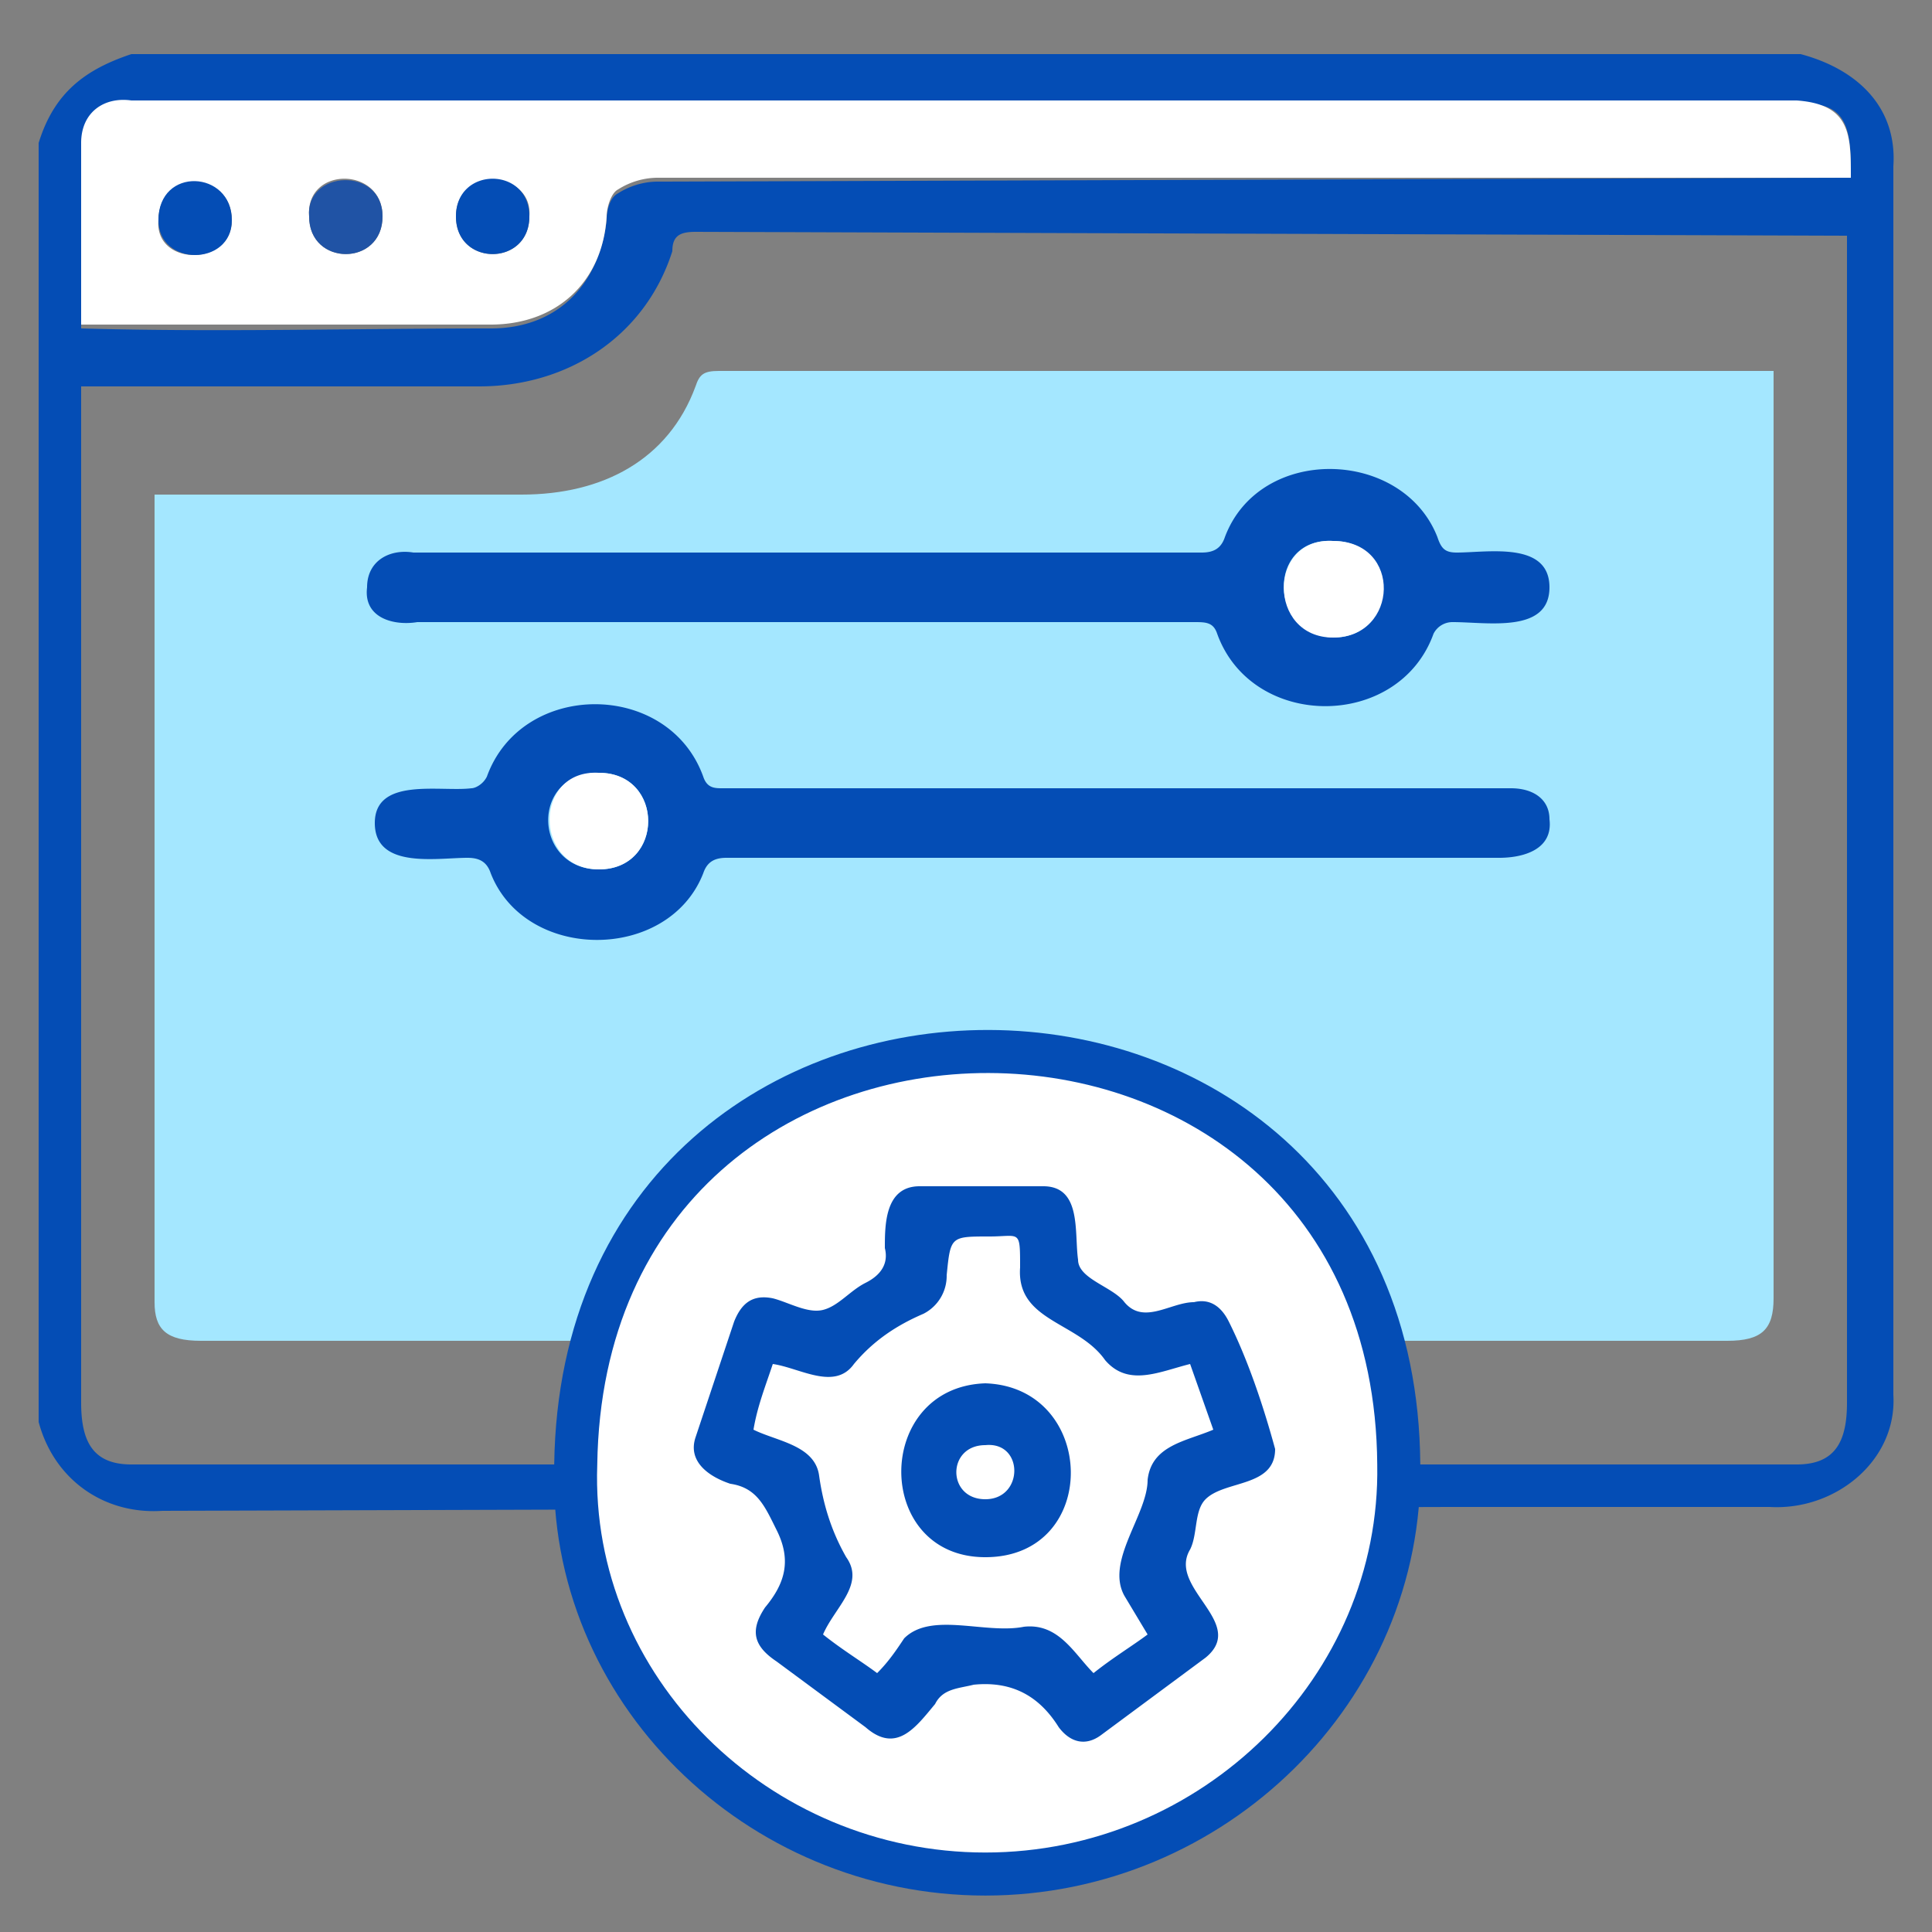 <svg xmlns="http://www.w3.org/2000/svg" viewBox="0 0 50 50" xmlns:v="https://vecta.io/nano"><rect x="0" y="0" width="50" height="50" fill="#808080" stroke="none"/><path fill="#a4e7ff" d="M13.4 34.7H5.2c-.9 0-1.2-.3-1.2-1V12.8h9.5c2.1 0 3.8-.9 4.5-2.8.1-.3.2-.4.6-.4h27.3v24c0 .8-.3 1.1-1.2 1.1h-8.2"/><path fill="#044db5" d="M4.2 39.1c-1.5.1-2.8-.8-3.2-2.3V3.7c.4-1.3 1.2-1.9 2.4-2.3h43.2c1.5.4 2.5 1.4 2.4 2.9v31.8c.1 1.7-1.5 3-3.2 2.9h-8.3m.6-1.1h8.4c1 0 1.3-.6 1.3-1.6V6.1L18 6c-.4 0-.6.1-.6.5-.7 2.2-2.7 3.5-5 3.5H2.1v26.3c0 1 .3 1.6 1.3 1.6h11.5m33-33.3c0-1.1 0-2-1.3-1.9H3.5c-.8 0-1.4.3-1.4 1.1v4.7c3.5.1 7.1 0 10.6 0 1.7 0 2.8-1.1 3-2.8 0-.3.1-.6.3-.7a1.93 1.93 0 0 1 1-.3l30.9-.1z"/><path fill="#fff" d="M47.9 4.6H17a1.93 1.93 0 0 0-1 .3c-.2.1-.3.5-.3.7-.1 1.7-1.3 2.8-3 2.8H2.1V3.7c0-.8.6-1.2 1.3-1.1h43.1c1.4.1 1.4.9 1.4 2zM6 5.7c0-1.3-1.9-1.3-1.9 0C4 6.9 6 6.9 6 5.7zm3.9-.1c0-1.3-2-1.3-1.9 0 0 1.3 1.9 1.3 1.9 0zm1.9 0c0 1.3 1.9 1.3 1.9 0 .1-1.2-1.9-1.3-1.9 0z"/><path fill="#044db5" d="M6,5.7c0,1.2-1.9,1.2-1.9,0C4.1,4.3,6,4.4,6,5.7z"/><path fill="#2053a5" d="M9.9 5.6c0 1.3-1.9 1.3-1.9 0-.1-1.2 1.9-1.3 1.9 0z"/><path d="M11.8 5.6c0-1.3 1.9-1.3 1.9 0s-1.9 1.3-1.9 0zm9.2 8.7h10.1c.3 0 .5-.1.6-.4.9-2.4 4.6-2.3 5.5 0 .1.3.2.4.5.4.8 0 2.4-.3 2.4.9s-1.6.9-2.5.9a.55.55 0 0 0-.5.3c-.9 2.5-4.7 2.5-5.6 0-.1-.3-.3-.3-.6-.3H10.8c-.6.1-1.4-.1-1.3-.9 0-.7.6-1 1.2-.9H21zm13.5 2.2c1.7 0 1.7-2.5 0-2.5-1.7-.1-1.7 2.4 0 2.5zm-5.6 5.7H18.8c-.3 0-.5.1-.6.4-.9 2.3-4.6 2.3-5.5 0-.1-.3-.3-.4-.6-.4-.8 0-2.4.3-2.4-.9s1.7-.8 2.5-.9c.1 0 .3-.1.4-.3.9-2.5 4.7-2.5 5.6 0 .1.3.3.3.5.3h20.4c.6 0 1 .3 1 .8.1.8-.7 1-1.3 1h-9.9zm-13.4.3c1.7 0 1.7-2.5 0-2.5-1.8 0-1.7 2.5 0 2.5z" fill="#044db5"/><path d="M34.5 16.5c-1.7 0-1.7-2.6 0-2.5 1.8 0 1.7 2.5 0 2.5zm-19 6c-1.7 0-1.7-2.6 0-2.5 1.7 0 1.7 2.5 0 2.5z" fill="#fff"/><path fill="#a9e0f8" d="M25.5 46.4c-4.7 0-8.7-3.9-8.6-8.6.2-11.5 17.1-11.4 17.2 0 .1 4.8-3.9 8.6-8.6 8.6z"/><g fill="#fff"><path stroke="#044db5" stroke-width="1.114" stroke-miterlimit="10" d="M25.5 48.5c-5.9 0-10.8-4.8-10.6-10.6.2-14.3 21.2-14.2 21.3 0 .1 5.8-4.8 10.6-10.7 10.6z"/><path d="M28.3 43.5c-.5-.6-.8-1.4-1.7-1.3-.7.1-1.4.1-2.1 0-.9-.1-1.2.7-1.7 1.3-.5-.4-1-.7-1.4-1.1.3-.7 1.1-1.3.6-2.1-.4-.7-.6-1.4-.7-2.1-.1-.9-1-.9-1.7-1.2.2-.6.4-1.1.5-1.7.7.1 1.5.7 2.1 0 .5-.6 1.1-1 1.8-1.3a1 1 0 0 0 .6-1c.1-1 .1-1.1 1.1-1 .8 0 .8-.2.8.8-.1 1.4 1.5 1.4 2.2 2.4.6.8 1.4.3 2.2.1l.6 1.7c-.4.1-.7.3-1 .4-.9.4-.8 2.1-1.3 2.9-.4.8.3 1.4.6 2.1l-1.5 1.1z"/></g><path d="M33 37.5c0 1-1.3.8-1.8 1.3-.3.3-.2.9-.4 1.3-.6 1 1.5 1.9.4 2.8l-2.7 2c-.4.3-.8.2-1.1-.2-.5-.8-1.2-1.2-2.2-1.1-.4.1-.8.1-1 .5-.5.6-1 1.3-1.8.6L20.1 43c-.6-.4-.7-.8-.3-1.4.5-.6.7-1.2.3-2-.3-.6-.5-1.1-1.2-1.2-.6-.2-1.1-.6-.9-1.2l1-3c.2-.5.5-.7 1-.6.4.1.9.4 1.3.3s.7-.5 1.1-.7.6-.5.5-.9c0-.6 0-1.6.9-1.6H27c1 0 .8 1.2.9 1.9 0 .5.9.7 1.2 1.1.5.6 1.2 0 1.8 0 .4-.1.7.1.9.5.5 1 .9 2.2 1.2 3.3zm-4.7 5.8c.5-.4 1-.7 1.4-1l-.6-1c-.5-.9.6-2.1.6-3 .1-.9 1-1 1.7-1.3l-.6-1.7c-.8.2-1.6.6-2.2-.1-.7-1-2.3-1-2.2-2.4 0-1 0-.8-.8-.8-1 0-1 0-1.1 1a1.1 1.1 0 0 1-.6 1c-.7.3-1.3.7-1.8 1.3-.5.7-1.4.1-2.1 0-.2.6-.4 1.1-.5 1.7.6.3 1.6.4 1.7 1.2.1.7.3 1.4.7 2.1.5.7-.3 1.3-.6 2 .5.4 1 .7 1.4 1 .3-.3.5-.6.7-.9.7-.7 2.1-.1 3.1-.3.9-.1 1.3.7 1.8 1.2zm-2.8-3c-2.9 0-2.9-4.4 0-4.5 2.9.1 3 4.5 0 4.5zm0-1.5c1 0 1-1.5 0-1.4-1 0-1 1.4 0 1.4z" fill="#044db5"/></svg>